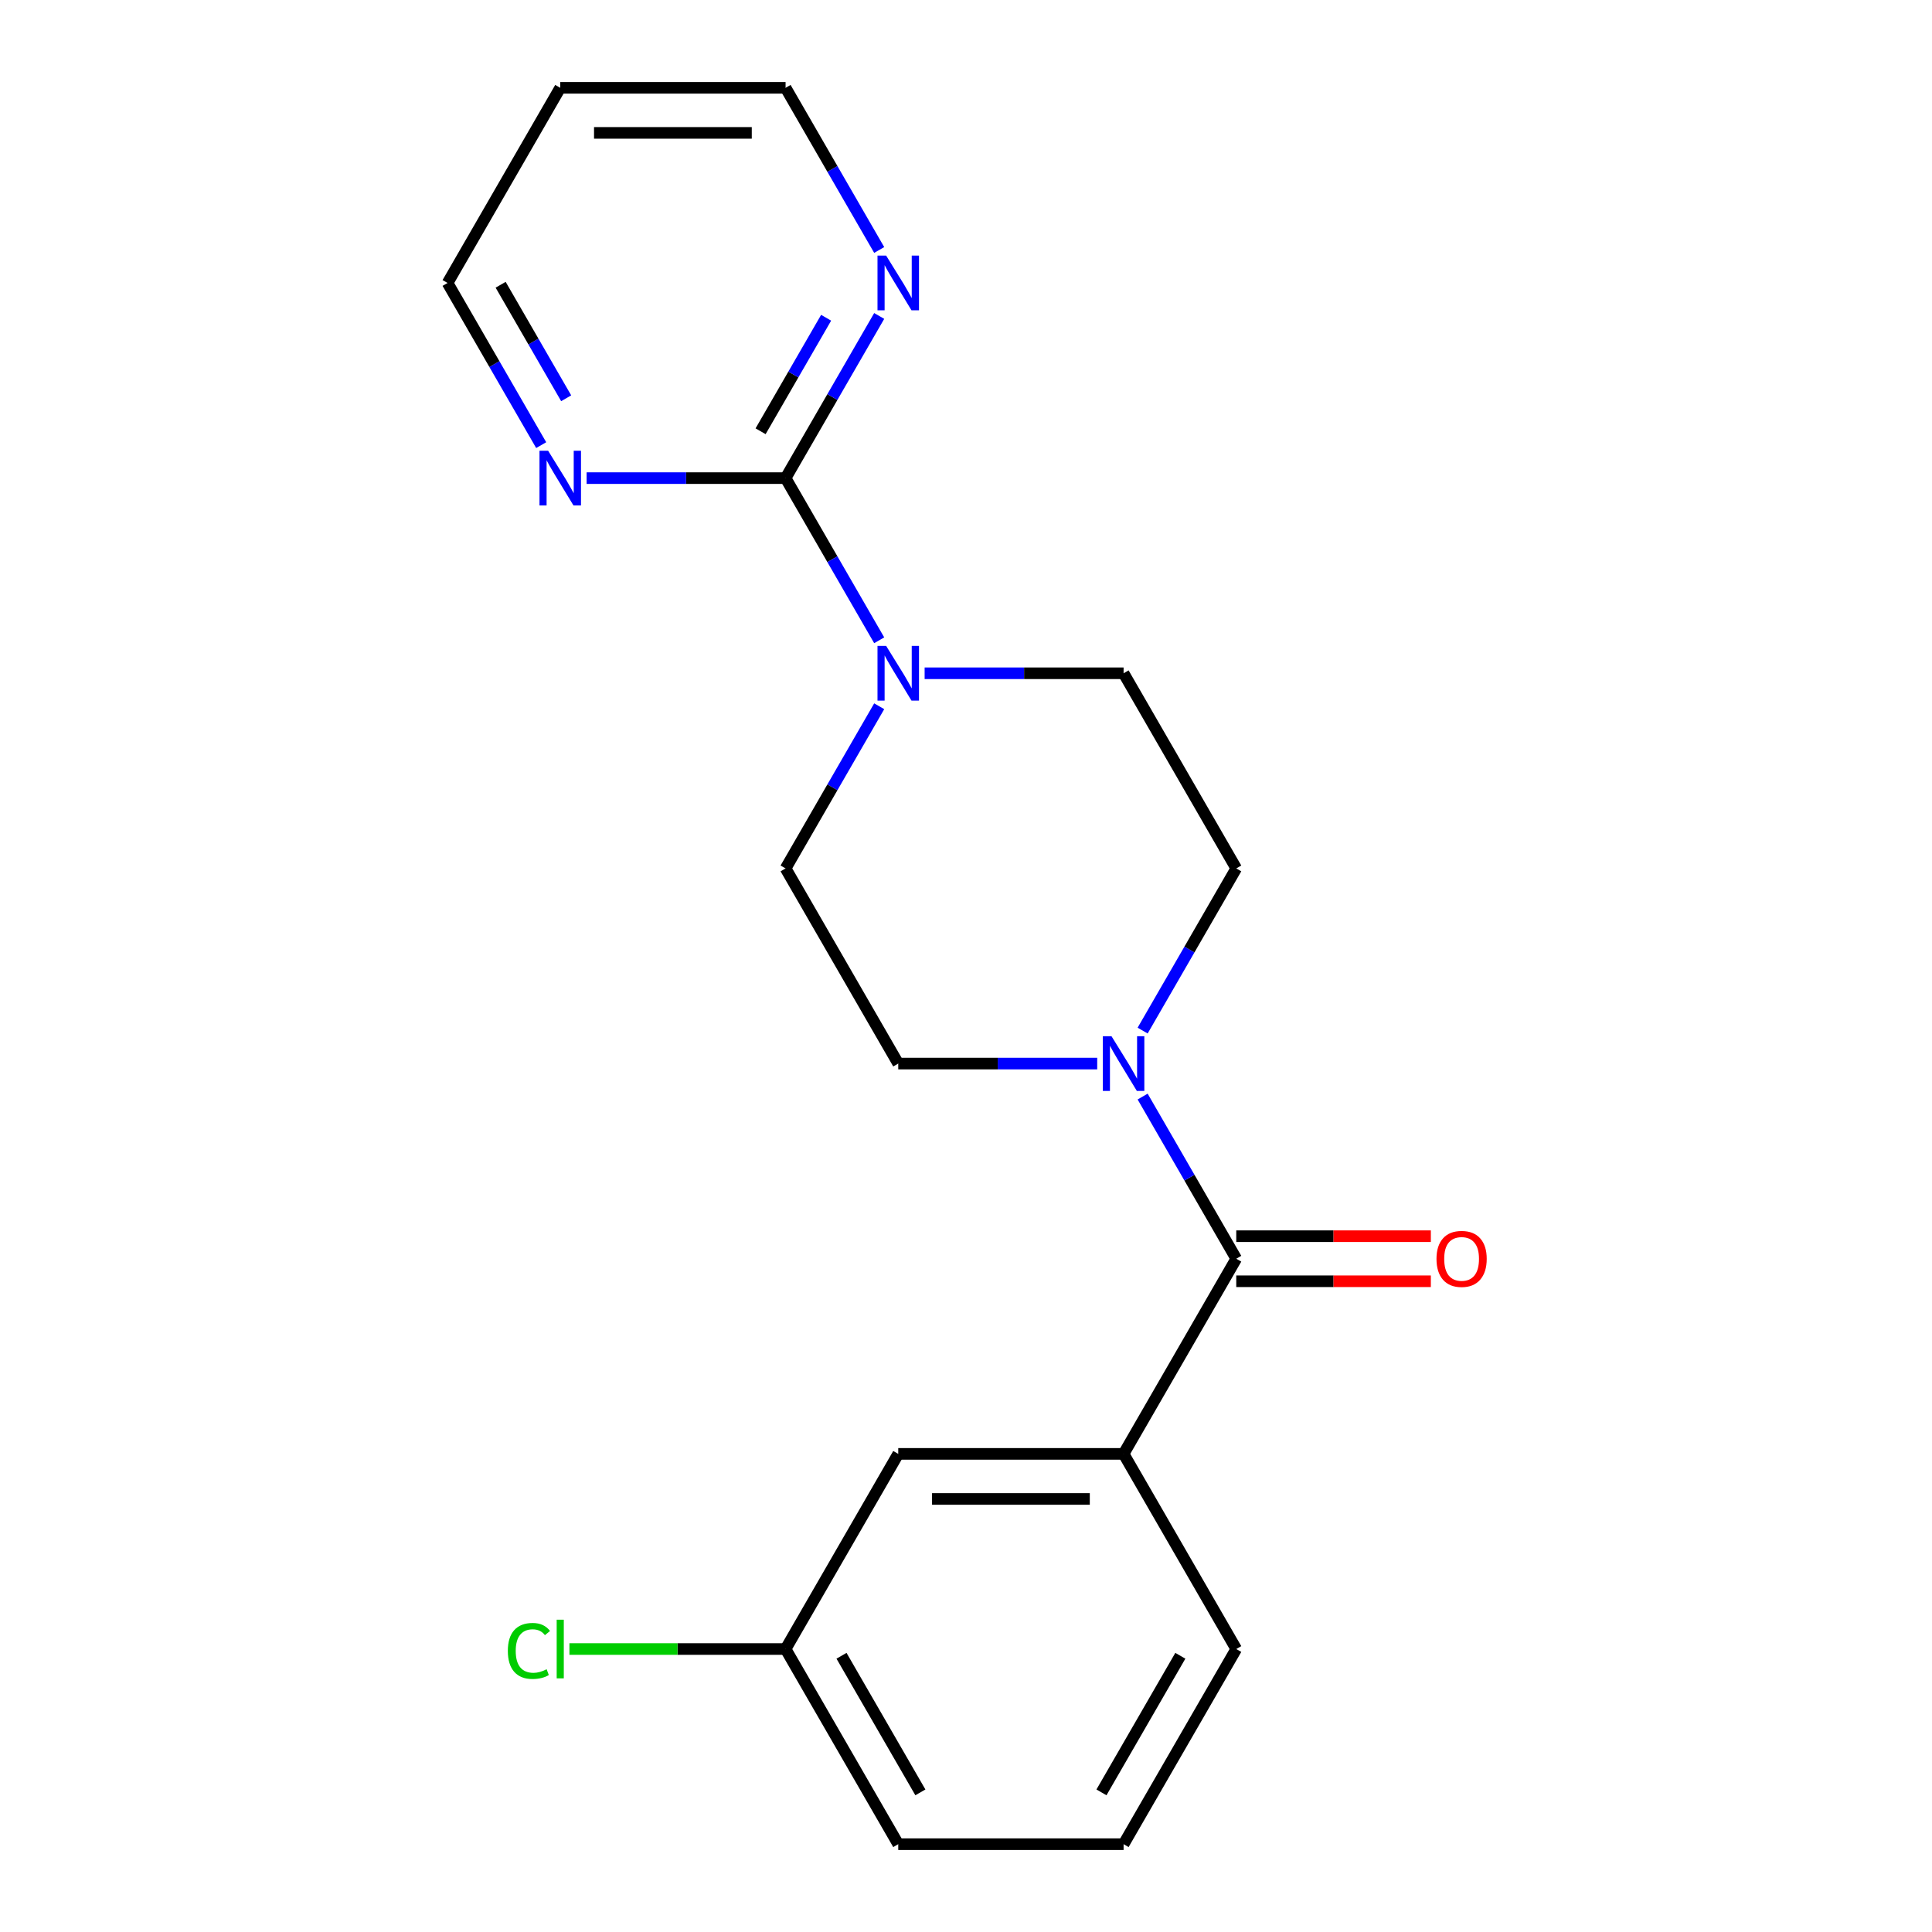 <?xml version='1.0' encoding='iso-8859-1'?>
<svg version='1.1' baseProfile='full'
              xmlns='http://www.w3.org/2000/svg'
                      xmlns:rdkit='http://www.rdkit.org/xml'
                      xmlns:xlink='http://www.w3.org/1999/xlink'
                  xml:space='preserve'
width='1000px' height='1000px' viewBox='0 0 1000 1000'>
<!-- END OF HEADER -->
<rect style='opacity:1.0;fill:#FFFFFF;stroke:none' width='1000' height='1000' x='0' y='0'> </rect>
<path class='bond-1' d='M 639.886,651.515 L 615.657,609.548' style='fill:none;fill-rule:evenodd;stroke:#000000;stroke-width:6px;stroke-linecap:butt;stroke-linejoin:miter;stroke-opacity:1' />
<path class='bond-1' d='M 615.657,609.548 L 591.427,567.581' style='fill:none;fill-rule:evenodd;stroke:#0000FF;stroke-width:6px;stroke-linecap:butt;stroke-linejoin:miter;stroke-opacity:1' />
<path class='bond-3' d='M 639.886,651.515 L 581.568,752.525' style='fill:none;fill-rule:evenodd;stroke:#000000;stroke-width:6px;stroke-linecap:butt;stroke-linejoin:miter;stroke-opacity:1' />
<path class='bond-10' d='M 639.886,663.179 L 690.247,663.179' style='fill:none;fill-rule:evenodd;stroke:#000000;stroke-width:6px;stroke-linecap:butt;stroke-linejoin:miter;stroke-opacity:1' />
<path class='bond-10' d='M 690.247,663.179 L 740.607,663.179' style='fill:none;fill-rule:evenodd;stroke:#FF0000;stroke-width:6px;stroke-linecap:butt;stroke-linejoin:miter;stroke-opacity:1' />
<path class='bond-10' d='M 639.886,639.852 L 690.247,639.852' style='fill:none;fill-rule:evenodd;stroke:#000000;stroke-width:6px;stroke-linecap:butt;stroke-linejoin:miter;stroke-opacity:1' />
<path class='bond-10' d='M 690.247,639.852 L 740.607,639.852' style='fill:none;fill-rule:evenodd;stroke:#FF0000;stroke-width:6px;stroke-linecap:butt;stroke-linejoin:miter;stroke-opacity:1' />
<path class='bond-0' d='M 406.614,247.475 L 430.843,289.442' style='fill:none;fill-rule:evenodd;stroke:#000000;stroke-width:6px;stroke-linecap:butt;stroke-linejoin:miter;stroke-opacity:1' />
<path class='bond-0' d='M 430.843,289.442 L 455.073,331.409' style='fill:none;fill-rule:evenodd;stroke:#0000FF;stroke-width:6px;stroke-linecap:butt;stroke-linejoin:miter;stroke-opacity:1' />
<path class='bond-4' d='M 406.614,247.475 L 430.843,205.508' style='fill:none;fill-rule:evenodd;stroke:#000000;stroke-width:6px;stroke-linecap:butt;stroke-linejoin:miter;stroke-opacity:1' />
<path class='bond-4' d='M 430.843,205.508 L 455.073,163.541' style='fill:none;fill-rule:evenodd;stroke:#0000FF;stroke-width:6px;stroke-linecap:butt;stroke-linejoin:miter;stroke-opacity:1' />
<path class='bond-4' d='M 393.68,223.221 L 410.641,193.844' style='fill:none;fill-rule:evenodd;stroke:#000000;stroke-width:6px;stroke-linecap:butt;stroke-linejoin:miter;stroke-opacity:1' />
<path class='bond-4' d='M 410.641,193.844 L 427.602,164.467' style='fill:none;fill-rule:evenodd;stroke:#0000FF;stroke-width:6px;stroke-linecap:butt;stroke-linejoin:miter;stroke-opacity:1' />
<path class='bond-5' d='M 406.614,247.475 L 355.123,247.475' style='fill:none;fill-rule:evenodd;stroke:#000000;stroke-width:6px;stroke-linecap:butt;stroke-linejoin:miter;stroke-opacity:1' />
<path class='bond-5' d='M 355.123,247.475 L 303.633,247.475' style='fill:none;fill-rule:evenodd;stroke:#0000FF;stroke-width:6px;stroke-linecap:butt;stroke-linejoin:miter;stroke-opacity:1' />
<path class='bond-6' d='M 591.427,533.429 L 615.657,491.462' style='fill:none;fill-rule:evenodd;stroke:#0000FF;stroke-width:6px;stroke-linecap:butt;stroke-linejoin:miter;stroke-opacity:1' />
<path class='bond-6' d='M 615.657,491.462 L 639.886,449.495' style='fill:none;fill-rule:evenodd;stroke:#000000;stroke-width:6px;stroke-linecap:butt;stroke-linejoin:miter;stroke-opacity:1' />
<path class='bond-7' d='M 567.912,550.505 L 516.422,550.505' style='fill:none;fill-rule:evenodd;stroke:#0000FF;stroke-width:6px;stroke-linecap:butt;stroke-linejoin:miter;stroke-opacity:1' />
<path class='bond-7' d='M 516.422,550.505 L 464.932,550.505' style='fill:none;fill-rule:evenodd;stroke:#000000;stroke-width:6px;stroke-linecap:butt;stroke-linejoin:miter;stroke-opacity:1' />
<path class='bond-2' d='M 455.073,365.561 L 430.843,407.528' style='fill:none;fill-rule:evenodd;stroke:#0000FF;stroke-width:6px;stroke-linecap:butt;stroke-linejoin:miter;stroke-opacity:1' />
<path class='bond-2' d='M 430.843,407.528 L 406.614,449.495' style='fill:none;fill-rule:evenodd;stroke:#000000;stroke-width:6px;stroke-linecap:butt;stroke-linejoin:miter;stroke-opacity:1' />
<path class='bond-20' d='M 478.588,348.485 L 530.078,348.485' style='fill:none;fill-rule:evenodd;stroke:#0000FF;stroke-width:6px;stroke-linecap:butt;stroke-linejoin:miter;stroke-opacity:1' />
<path class='bond-20' d='M 530.078,348.485 L 581.568,348.485' style='fill:none;fill-rule:evenodd;stroke:#000000;stroke-width:6px;stroke-linecap:butt;stroke-linejoin:miter;stroke-opacity:1' />
<path class='bond-11' d='M 581.568,752.525 L 464.932,752.525' style='fill:none;fill-rule:evenodd;stroke:#000000;stroke-width:6px;stroke-linecap:butt;stroke-linejoin:miter;stroke-opacity:1' />
<path class='bond-11' d='M 564.073,775.853 L 482.427,775.853' style='fill:none;fill-rule:evenodd;stroke:#000000;stroke-width:6px;stroke-linecap:butt;stroke-linejoin:miter;stroke-opacity:1' />
<path class='bond-14' d='M 581.568,752.525 L 639.886,853.535' style='fill:none;fill-rule:evenodd;stroke:#000000;stroke-width:6px;stroke-linecap:butt;stroke-linejoin:miter;stroke-opacity:1' />
<path class='bond-17' d='M 455.073,129.389 L 430.843,87.422' style='fill:none;fill-rule:evenodd;stroke:#0000FF;stroke-width:6px;stroke-linecap:butt;stroke-linejoin:miter;stroke-opacity:1' />
<path class='bond-17' d='M 430.843,87.422 L 406.614,45.455' style='fill:none;fill-rule:evenodd;stroke:#000000;stroke-width:6px;stroke-linecap:butt;stroke-linejoin:miter;stroke-opacity:1' />
<path class='bond-16' d='M 280.118,230.399 L 255.889,188.432' style='fill:none;fill-rule:evenodd;stroke:#0000FF;stroke-width:6px;stroke-linecap:butt;stroke-linejoin:miter;stroke-opacity:1' />
<path class='bond-16' d='M 255.889,188.432 L 231.659,146.465' style='fill:none;fill-rule:evenodd;stroke:#000000;stroke-width:6px;stroke-linecap:butt;stroke-linejoin:miter;stroke-opacity:1' />
<path class='bond-16' d='M 293.052,206.145 L 276.091,176.768' style='fill:none;fill-rule:evenodd;stroke:#0000FF;stroke-width:6px;stroke-linecap:butt;stroke-linejoin:miter;stroke-opacity:1' />
<path class='bond-16' d='M 276.091,176.768 L 259.13,147.391' style='fill:none;fill-rule:evenodd;stroke:#000000;stroke-width:6px;stroke-linecap:butt;stroke-linejoin:miter;stroke-opacity:1' />
<path class='bond-9' d='M 639.886,449.495 L 581.568,348.485' style='fill:none;fill-rule:evenodd;stroke:#000000;stroke-width:6px;stroke-linecap:butt;stroke-linejoin:miter;stroke-opacity:1' />
<path class='bond-8' d='M 464.932,550.505 L 406.614,449.495' style='fill:none;fill-rule:evenodd;stroke:#000000;stroke-width:6px;stroke-linecap:butt;stroke-linejoin:miter;stroke-opacity:1' />
<path class='bond-12' d='M 464.932,752.525 L 406.614,853.535' style='fill:none;fill-rule:evenodd;stroke:#000000;stroke-width:6px;stroke-linecap:butt;stroke-linejoin:miter;stroke-opacity:1' />
<path class='bond-13' d='M 406.614,853.535 L 350.673,853.535' style='fill:none;fill-rule:evenodd;stroke:#000000;stroke-width:6px;stroke-linecap:butt;stroke-linejoin:miter;stroke-opacity:1' />
<path class='bond-13' d='M 350.673,853.535 L 294.733,853.535' style='fill:none;fill-rule:evenodd;stroke:#00CC00;stroke-width:6px;stroke-linecap:butt;stroke-linejoin:miter;stroke-opacity:1' />
<path class='bond-21' d='M 406.614,853.535 L 464.932,954.545' style='fill:none;fill-rule:evenodd;stroke:#000000;stroke-width:6px;stroke-linecap:butt;stroke-linejoin:miter;stroke-opacity:1' />
<path class='bond-21' d='M 435.563,857.023 L 476.386,927.73' style='fill:none;fill-rule:evenodd;stroke:#000000;stroke-width:6px;stroke-linecap:butt;stroke-linejoin:miter;stroke-opacity:1' />
<path class='bond-18' d='M 639.886,853.535 L 581.568,954.545' style='fill:none;fill-rule:evenodd;stroke:#000000;stroke-width:6px;stroke-linecap:butt;stroke-linejoin:miter;stroke-opacity:1' />
<path class='bond-18' d='M 610.937,857.023 L 570.114,927.73' style='fill:none;fill-rule:evenodd;stroke:#000000;stroke-width:6px;stroke-linecap:butt;stroke-linejoin:miter;stroke-opacity:1' />
<path class='bond-15' d='M 289.977,45.455 L 406.614,45.455' style='fill:none;fill-rule:evenodd;stroke:#000000;stroke-width:6px;stroke-linecap:butt;stroke-linejoin:miter;stroke-opacity:1' />
<path class='bond-15' d='M 307.473,68.782 L 389.118,68.782' style='fill:none;fill-rule:evenodd;stroke:#000000;stroke-width:6px;stroke-linecap:butt;stroke-linejoin:miter;stroke-opacity:1' />
<path class='bond-22' d='M 289.977,45.455 L 231.659,146.465' style='fill:none;fill-rule:evenodd;stroke:#000000;stroke-width:6px;stroke-linecap:butt;stroke-linejoin:miter;stroke-opacity:1' />
<path class='bond-19' d='M 581.568,954.545 L 464.932,954.545' style='fill:none;fill-rule:evenodd;stroke:#000000;stroke-width:6px;stroke-linecap:butt;stroke-linejoin:miter;stroke-opacity:1' />
<path  class='atom-2' d='M 575.308 536.345
L 584.588 551.345
Q 585.508 552.825, 586.988 555.505
Q 588.468 558.185, 588.548 558.345
L 588.548 536.345
L 592.308 536.345
L 592.308 564.665
L 588.428 564.665
L 578.468 548.265
Q 577.308 546.345, 576.068 544.145
Q 574.868 541.945, 574.508 541.265
L 574.508 564.665
L 570.828 564.665
L 570.828 536.345
L 575.308 536.345
' fill='#0000FF'/>
<path  class='atom-3' d='M 458.672 334.325
L 467.952 349.325
Q 468.872 350.805, 470.352 353.485
Q 471.832 356.165, 471.912 356.325
L 471.912 334.325
L 475.672 334.325
L 475.672 362.645
L 471.792 362.645
L 461.832 346.245
Q 460.672 344.325, 459.432 342.125
Q 458.232 339.925, 457.872 339.245
L 457.872 362.645
L 454.192 362.645
L 454.192 334.325
L 458.672 334.325
' fill='#0000FF'/>
<path  class='atom-5' d='M 458.672 132.305
L 467.952 147.305
Q 468.872 148.785, 470.352 151.465
Q 471.832 154.145, 471.912 154.305
L 471.912 132.305
L 475.672 132.305
L 475.672 160.625
L 471.792 160.625
L 461.832 144.225
Q 460.672 142.305, 459.432 140.105
Q 458.232 137.905, 457.872 137.225
L 457.872 160.625
L 454.192 160.625
L 454.192 132.305
L 458.672 132.305
' fill='#0000FF'/>
<path  class='atom-6' d='M 283.717 233.315
L 292.997 248.315
Q 293.917 249.795, 295.397 252.475
Q 296.877 255.155, 296.957 255.315
L 296.957 233.315
L 300.717 233.315
L 300.717 261.635
L 296.837 261.635
L 286.877 245.235
Q 285.717 243.315, 284.477 241.115
Q 283.277 238.915, 282.917 238.235
L 282.917 261.635
L 279.237 261.635
L 279.237 233.315
L 283.717 233.315
' fill='#0000FF'/>
<path  class='atom-11' d='M 743.523 651.595
Q 743.523 644.795, 746.883 640.995
Q 750.243 637.195, 756.523 637.195
Q 762.803 637.195, 766.163 640.995
Q 769.523 644.795, 769.523 651.595
Q 769.523 658.475, 766.123 662.395
Q 762.723 666.275, 756.523 666.275
Q 750.283 666.275, 746.883 662.395
Q 743.523 658.515, 743.523 651.595
M 756.523 663.075
Q 760.843 663.075, 763.163 660.195
Q 765.523 657.275, 765.523 651.595
Q 765.523 646.035, 763.163 643.235
Q 760.843 640.395, 756.523 640.395
Q 752.203 640.395, 749.843 643.195
Q 747.523 645.995, 747.523 651.595
Q 747.523 657.315, 749.843 660.195
Q 752.203 663.075, 756.523 663.075
' fill='#FF0000'/>
<path  class='atom-14' d='M 262.857 854.515
Q 262.857 847.475, 266.137 843.795
Q 269.457 840.075, 275.737 840.075
Q 281.577 840.075, 284.697 844.195
L 282.057 846.355
Q 279.777 843.355, 275.737 843.355
Q 271.457 843.355, 269.177 846.235
Q 266.937 849.075, 266.937 854.515
Q 266.937 860.115, 269.257 862.995
Q 271.617 865.875, 276.177 865.875
Q 279.297 865.875, 282.937 863.995
L 284.057 866.995
Q 282.577 867.955, 280.337 868.515
Q 278.097 869.075, 275.617 869.075
Q 269.457 869.075, 266.137 865.315
Q 262.857 861.555, 262.857 854.515
' fill='#00CC00'/>
<path  class='atom-14' d='M 288.137 838.355
L 291.817 838.355
L 291.817 868.715
L 288.137 868.715
L 288.137 838.355
' fill='#00CC00'/>
</svg>
